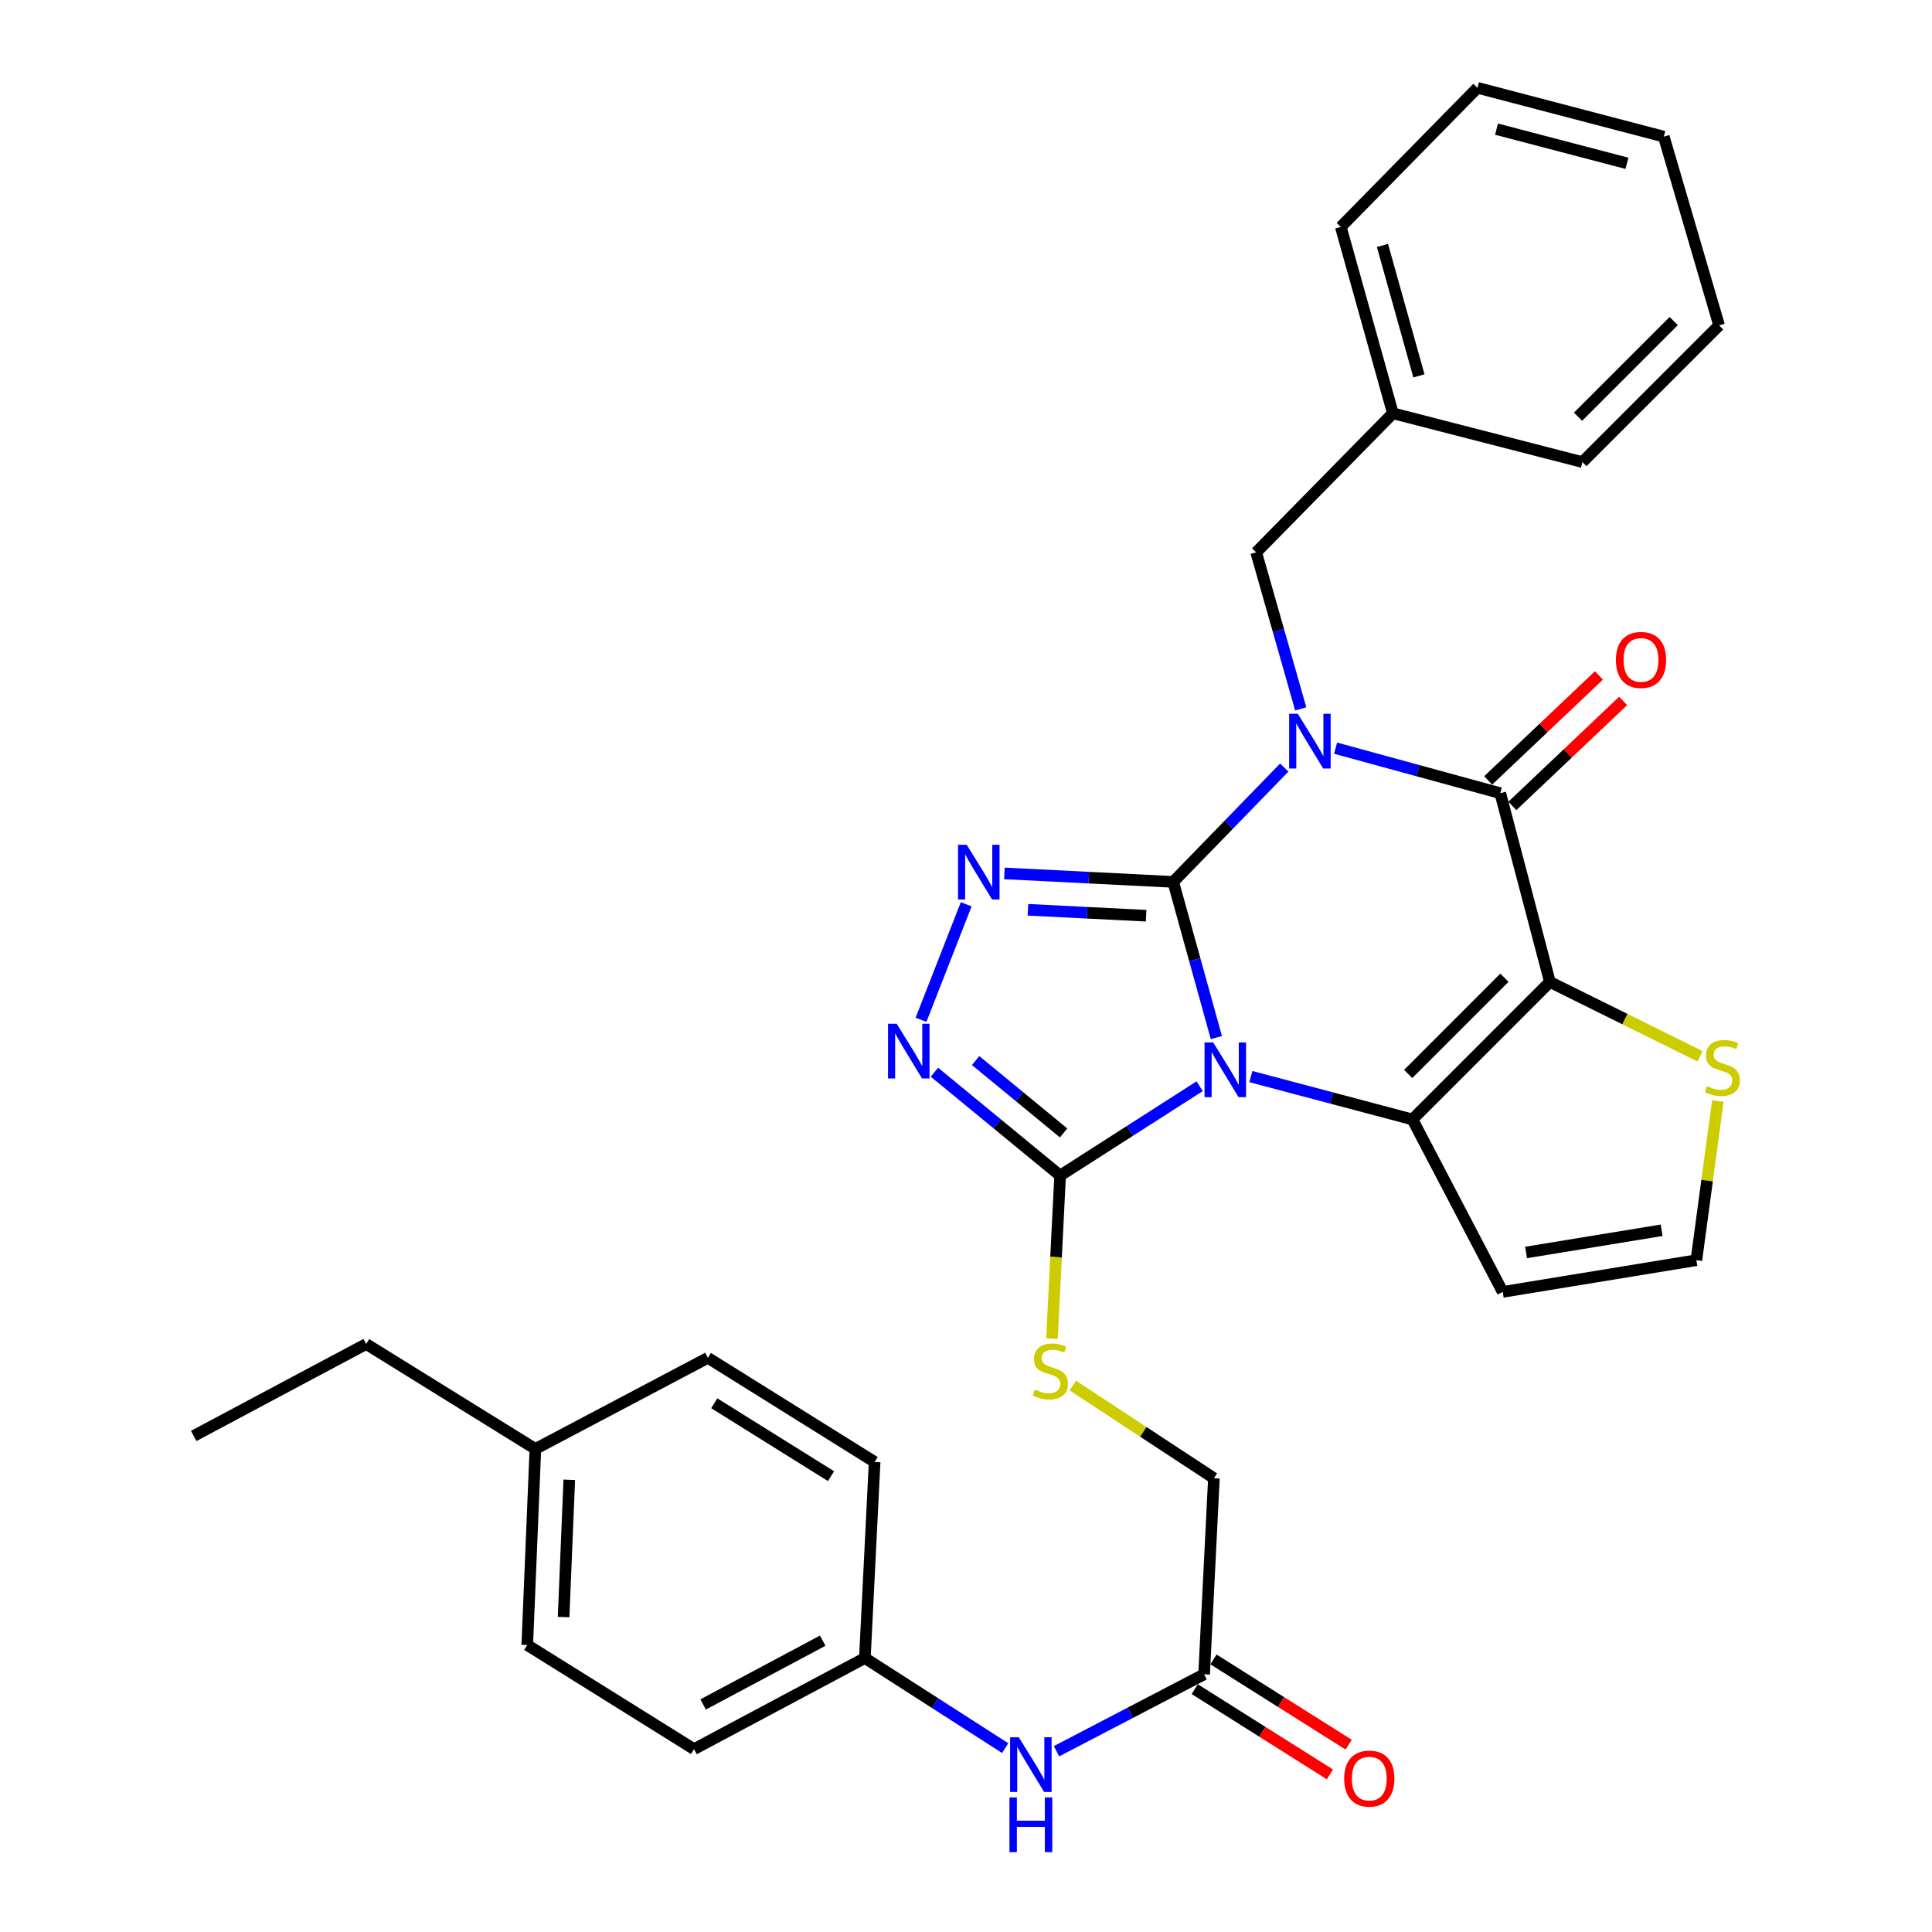 <?xml version='1.0' encoding='iso-8859-1'?>
<svg version='1.1' baseProfile='full'
              xmlns='http://www.w3.org/2000/svg'
                      xmlns:rdkit='http://www.rdkit.org/xml'
                      xmlns:xlink='http://www.w3.org/1999/xlink'
                  xml:space='preserve'
width='1000px' height='1000px' viewBox='0 0 1000 1000'>
<!-- END OF HEADER -->
<rect style='opacity:1.0;fill:#FFFFFF;stroke:none' width='1000' height='1000' x='0' y='0'> </rect>
<path class='bond-0' d='M 607.255,456.467 L 618.421,496.756' style='fill:none;fill-rule:evenodd;stroke:#000000;stroke-width:6px;stroke-linecap:butt;stroke-linejoin:miter;stroke-opacity:1' />
<path class='bond-0' d='M 618.421,496.756 L 629.588,537.046' style='fill:none;fill-rule:evenodd;stroke:#0000FF;stroke-width:6px;stroke-linecap:butt;stroke-linejoin:miter;stroke-opacity:1' />
<path class='bond-1' d='M 607.255,456.467 L 635.991,426.877' style='fill:none;fill-rule:evenodd;stroke:#000000;stroke-width:6px;stroke-linecap:butt;stroke-linejoin:miter;stroke-opacity:1' />
<path class='bond-1' d='M 635.991,426.877 L 664.727,397.287' style='fill:none;fill-rule:evenodd;stroke:#0000FF;stroke-width:6px;stroke-linecap:butt;stroke-linejoin:miter;stroke-opacity:1' />
<path class='bond-5' d='M 607.255,456.467 L 563.566,454.268' style='fill:none;fill-rule:evenodd;stroke:#000000;stroke-width:6px;stroke-linecap:butt;stroke-linejoin:miter;stroke-opacity:1' />
<path class='bond-5' d='M 563.566,454.268 L 519.876,452.07' style='fill:none;fill-rule:evenodd;stroke:#0000FF;stroke-width:6px;stroke-linecap:butt;stroke-linejoin:miter;stroke-opacity:1' />
<path class='bond-5' d='M 593.234,473.977 L 562.651,472.439' style='fill:none;fill-rule:evenodd;stroke:#000000;stroke-width:6px;stroke-linecap:butt;stroke-linejoin:miter;stroke-opacity:1' />
<path class='bond-5' d='M 562.651,472.439 L 532.069,470.9' style='fill:none;fill-rule:evenodd;stroke:#0000FF;stroke-width:6px;stroke-linecap:butt;stroke-linejoin:miter;stroke-opacity:1' />
<path class='bond-3' d='M 647.456,557.242 L 689.263,568.332' style='fill:none;fill-rule:evenodd;stroke:#0000FF;stroke-width:6px;stroke-linecap:butt;stroke-linejoin:miter;stroke-opacity:1' />
<path class='bond-3' d='M 689.263,568.332 L 731.069,579.422' style='fill:none;fill-rule:evenodd;stroke:#000000;stroke-width:6px;stroke-linecap:butt;stroke-linejoin:miter;stroke-opacity:1' />
<path class='bond-6' d='M 620.933,562.232 L 584.823,585.356' style='fill:none;fill-rule:evenodd;stroke:#0000FF;stroke-width:6px;stroke-linecap:butt;stroke-linejoin:miter;stroke-opacity:1' />
<path class='bond-6' d='M 584.823,585.356 L 548.714,608.48' style='fill:none;fill-rule:evenodd;stroke:#000000;stroke-width:6px;stroke-linecap:butt;stroke-linejoin:miter;stroke-opacity:1' />
<path class='bond-4' d='M 691.3,387.248 L 733.916,398.899' style='fill:none;fill-rule:evenodd;stroke:#0000FF;stroke-width:6px;stroke-linecap:butt;stroke-linejoin:miter;stroke-opacity:1' />
<path class='bond-4' d='M 733.916,398.899 L 776.532,410.549' style='fill:none;fill-rule:evenodd;stroke:#000000;stroke-width:6px;stroke-linecap:butt;stroke-linejoin:miter;stroke-opacity:1' />
<path class='bond-10' d='M 673.254,366.914 L 661.727,326.41' style='fill:none;fill-rule:evenodd;stroke:#0000FF;stroke-width:6px;stroke-linecap:butt;stroke-linejoin:miter;stroke-opacity:1' />
<path class='bond-10' d='M 661.727,326.41 L 650.201,285.907' style='fill:none;fill-rule:evenodd;stroke:#000000;stroke-width:6px;stroke-linecap:butt;stroke-linejoin:miter;stroke-opacity:1' />
<path class='bond-2' d='M 802.224,508.256 L 776.532,410.549' style='fill:none;fill-rule:evenodd;stroke:#000000;stroke-width:6px;stroke-linecap:butt;stroke-linejoin:miter;stroke-opacity:1' />
<path class='bond-8' d='M 802.224,508.256 L 841.073,527.5' style='fill:none;fill-rule:evenodd;stroke:#000000;stroke-width:6px;stroke-linecap:butt;stroke-linejoin:miter;stroke-opacity:1' />
<path class='bond-8' d='M 841.073,527.5 L 879.921,546.744' style='fill:none;fill-rule:evenodd;stroke:#CCCC00;stroke-width:6px;stroke-linecap:butt;stroke-linejoin:miter;stroke-opacity:1' />
<path class='bond-33' d='M 802.224,508.256 L 731.069,579.422' style='fill:none;fill-rule:evenodd;stroke:#000000;stroke-width:6px;stroke-linecap:butt;stroke-linejoin:miter;stroke-opacity:1' />
<path class='bond-33' d='M 778.686,506.068 L 728.877,555.883' style='fill:none;fill-rule:evenodd;stroke:#000000;stroke-width:6px;stroke-linecap:butt;stroke-linejoin:miter;stroke-opacity:1' />
<path class='bond-9' d='M 731.069,579.422 L 777.795,668.689' style='fill:none;fill-rule:evenodd;stroke:#000000;stroke-width:6px;stroke-linecap:butt;stroke-linejoin:miter;stroke-opacity:1' />
<path class='bond-14' d='M 782.789,417.152 L 811.461,389.98' style='fill:none;fill-rule:evenodd;stroke:#000000;stroke-width:6px;stroke-linecap:butt;stroke-linejoin:miter;stroke-opacity:1' />
<path class='bond-14' d='M 811.461,389.98 L 840.133,362.807' style='fill:none;fill-rule:evenodd;stroke:#FF0000;stroke-width:6px;stroke-linecap:butt;stroke-linejoin:miter;stroke-opacity:1' />
<path class='bond-14' d='M 770.274,403.947 L 798.946,376.774' style='fill:none;fill-rule:evenodd;stroke:#000000;stroke-width:6px;stroke-linecap:butt;stroke-linejoin:miter;stroke-opacity:1' />
<path class='bond-14' d='M 798.946,376.774 L 827.618,349.602' style='fill:none;fill-rule:evenodd;stroke:#FF0000;stroke-width:6px;stroke-linecap:butt;stroke-linejoin:miter;stroke-opacity:1' />
<path class='bond-7' d='M 500.106,468.05 L 476.719,527.846' style='fill:none;fill-rule:evenodd;stroke:#0000FF;stroke-width:6px;stroke-linecap:butt;stroke-linejoin:miter;stroke-opacity:1' />
<path class='bond-11' d='M 548.714,608.48 L 546.608,650.686' style='fill:none;fill-rule:evenodd;stroke:#000000;stroke-width:6px;stroke-linecap:butt;stroke-linejoin:miter;stroke-opacity:1' />
<path class='bond-11' d='M 546.608,650.686 L 544.501,692.893' style='fill:none;fill-rule:evenodd;stroke:#CCCC00;stroke-width:6px;stroke-linecap:butt;stroke-linejoin:miter;stroke-opacity:1' />
<path class='bond-32' d='M 548.714,608.48 L 516.186,581.723' style='fill:none;fill-rule:evenodd;stroke:#000000;stroke-width:6px;stroke-linecap:butt;stroke-linejoin:miter;stroke-opacity:1' />
<path class='bond-32' d='M 516.186,581.723 L 483.658,554.967' style='fill:none;fill-rule:evenodd;stroke:#0000FF;stroke-width:6px;stroke-linecap:butt;stroke-linejoin:miter;stroke-opacity:1' />
<path class='bond-32' d='M 550.513,586.403 L 527.744,567.673' style='fill:none;fill-rule:evenodd;stroke:#000000;stroke-width:6px;stroke-linecap:butt;stroke-linejoin:miter;stroke-opacity:1' />
<path class='bond-32' d='M 527.744,567.673 L 504.974,548.943' style='fill:none;fill-rule:evenodd;stroke:#0000FF;stroke-width:6px;stroke-linecap:butt;stroke-linejoin:miter;stroke-opacity:1' />
<path class='bond-34' d='M 889.147,569.873 L 883.593,611.074' style='fill:none;fill-rule:evenodd;stroke:#CCCC00;stroke-width:6px;stroke-linecap:butt;stroke-linejoin:miter;stroke-opacity:1' />
<path class='bond-34' d='M 883.593,611.074 L 878.039,652.275' style='fill:none;fill-rule:evenodd;stroke:#000000;stroke-width:6px;stroke-linecap:butt;stroke-linejoin:miter;stroke-opacity:1' />
<path class='bond-12' d='M 777.795,668.689 L 878.039,652.275' style='fill:none;fill-rule:evenodd;stroke:#000000;stroke-width:6px;stroke-linecap:butt;stroke-linejoin:miter;stroke-opacity:1' />
<path class='bond-12' d='M 789.892,648.273 L 860.063,636.783' style='fill:none;fill-rule:evenodd;stroke:#000000;stroke-width:6px;stroke-linecap:butt;stroke-linejoin:miter;stroke-opacity:1' />
<path class='bond-19' d='M 650.201,285.907 L 720.952,213.923' style='fill:none;fill-rule:evenodd;stroke:#000000;stroke-width:6px;stroke-linecap:butt;stroke-linejoin:miter;stroke-opacity:1' />
<path class='bond-17' d='M 555.282,717.167 L 591.8,741.145' style='fill:none;fill-rule:evenodd;stroke:#CCCC00;stroke-width:6px;stroke-linecap:butt;stroke-linejoin:miter;stroke-opacity:1' />
<path class='bond-17' d='M 591.8,741.145 L 628.319,765.123' style='fill:none;fill-rule:evenodd;stroke:#000000;stroke-width:6px;stroke-linecap:butt;stroke-linejoin:miter;stroke-opacity:1' />
<path class='bond-13' d='M 623.245,866.61 L 628.319,765.123' style='fill:none;fill-rule:evenodd;stroke:#000000;stroke-width:6px;stroke-linecap:butt;stroke-linejoin:miter;stroke-opacity:1' />
<path class='bond-15' d='M 623.245,866.61 L 585.043,886.524' style='fill:none;fill-rule:evenodd;stroke:#000000;stroke-width:6px;stroke-linecap:butt;stroke-linejoin:miter;stroke-opacity:1' />
<path class='bond-15' d='M 585.043,886.524 L 546.841,906.439' style='fill:none;fill-rule:evenodd;stroke:#0000FF;stroke-width:6px;stroke-linecap:butt;stroke-linejoin:miter;stroke-opacity:1' />
<path class='bond-16' d='M 618.393,874.304 L 653.378,896.365' style='fill:none;fill-rule:evenodd;stroke:#000000;stroke-width:6px;stroke-linecap:butt;stroke-linejoin:miter;stroke-opacity:1' />
<path class='bond-16' d='M 653.378,896.365 L 688.363,918.426' style='fill:none;fill-rule:evenodd;stroke:#FF0000;stroke-width:6px;stroke-linecap:butt;stroke-linejoin:miter;stroke-opacity:1' />
<path class='bond-16' d='M 628.097,858.915 L 663.082,880.976' style='fill:none;fill-rule:evenodd;stroke:#000000;stroke-width:6px;stroke-linecap:butt;stroke-linejoin:miter;stroke-opacity:1' />
<path class='bond-16' d='M 663.082,880.976 L 698.067,903.036' style='fill:none;fill-rule:evenodd;stroke:#FF0000;stroke-width:6px;stroke-linecap:butt;stroke-linejoin:miter;stroke-opacity:1' />
<path class='bond-18' d='M 520.281,904.823 L 483.966,881.512' style='fill:none;fill-rule:evenodd;stroke:#0000FF;stroke-width:6px;stroke-linecap:butt;stroke-linejoin:miter;stroke-opacity:1' />
<path class='bond-18' d='M 483.966,881.512 L 447.651,858.2' style='fill:none;fill-rule:evenodd;stroke:#000000;stroke-width:6px;stroke-linecap:butt;stroke-linejoin:miter;stroke-opacity:1' />
<path class='bond-21' d='M 447.651,858.2 L 452.705,756.703' style='fill:none;fill-rule:evenodd;stroke:#000000;stroke-width:6px;stroke-linecap:butt;stroke-linejoin:miter;stroke-opacity:1' />
<path class='bond-22' d='M 447.651,858.2 L 359.223,905.341' style='fill:none;fill-rule:evenodd;stroke:#000000;stroke-width:6px;stroke-linecap:butt;stroke-linejoin:miter;stroke-opacity:1' />
<path class='bond-22' d='M 425.829,849.217 L 363.929,882.215' style='fill:none;fill-rule:evenodd;stroke:#000000;stroke-width:6px;stroke-linecap:butt;stroke-linejoin:miter;stroke-opacity:1' />
<path class='bond-26' d='M 720.952,213.923 L 693.996,117.469' style='fill:none;fill-rule:evenodd;stroke:#000000;stroke-width:6px;stroke-linecap:butt;stroke-linejoin:miter;stroke-opacity:1' />
<path class='bond-26' d='M 734.43,194.558 L 715.561,127.04' style='fill:none;fill-rule:evenodd;stroke:#000000;stroke-width:6px;stroke-linecap:butt;stroke-linejoin:miter;stroke-opacity:1' />
<path class='bond-27' d='M 720.952,213.923 L 819.053,239.17' style='fill:none;fill-rule:evenodd;stroke:#000000;stroke-width:6px;stroke-linecap:butt;stroke-linejoin:miter;stroke-opacity:1' />
<path class='bond-20' d='M 277.111,749.962 L 272.907,851.459' style='fill:none;fill-rule:evenodd;stroke:#000000;stroke-width:6px;stroke-linecap:butt;stroke-linejoin:miter;stroke-opacity:1' />
<path class='bond-20' d='M 294.658,765.939 L 291.715,836.987' style='fill:none;fill-rule:evenodd;stroke:#000000;stroke-width:6px;stroke-linecap:butt;stroke-linejoin:miter;stroke-opacity:1' />
<path class='bond-25' d='M 277.111,749.962 L 189.532,695.655' style='fill:none;fill-rule:evenodd;stroke:#000000;stroke-width:6px;stroke-linecap:butt;stroke-linejoin:miter;stroke-opacity:1' />
<path class='bond-36' d='M 277.111,749.962 L 366.389,702.811' style='fill:none;fill-rule:evenodd;stroke:#000000;stroke-width:6px;stroke-linecap:butt;stroke-linejoin:miter;stroke-opacity:1' />
<path class='bond-24' d='M 452.705,756.703 L 366.389,702.811' style='fill:none;fill-rule:evenodd;stroke:#000000;stroke-width:6px;stroke-linecap:butt;stroke-linejoin:miter;stroke-opacity:1' />
<path class='bond-24' d='M 430.122,764.052 L 369.701,726.327' style='fill:none;fill-rule:evenodd;stroke:#000000;stroke-width:6px;stroke-linecap:butt;stroke-linejoin:miter;stroke-opacity:1' />
<path class='bond-23' d='M 359.223,905.341 L 272.907,851.459' style='fill:none;fill-rule:evenodd;stroke:#000000;stroke-width:6px;stroke-linecap:butt;stroke-linejoin:miter;stroke-opacity:1' />
<path class='bond-28' d='M 189.532,695.655 L 100.254,743.24' style='fill:none;fill-rule:evenodd;stroke:#000000;stroke-width:6px;stroke-linecap:butt;stroke-linejoin:miter;stroke-opacity:1' />
<path class='bond-29' d='M 693.996,117.469 L 764.737,45.455' style='fill:none;fill-rule:evenodd;stroke:#000000;stroke-width:6px;stroke-linecap:butt;stroke-linejoin:miter;stroke-opacity:1' />
<path class='bond-30' d='M 819.053,239.17 L 889.804,168.42' style='fill:none;fill-rule:evenodd;stroke:#000000;stroke-width:6px;stroke-linecap:butt;stroke-linejoin:miter;stroke-opacity:1' />
<path class='bond-30' d='M 816.801,215.693 L 866.327,166.168' style='fill:none;fill-rule:evenodd;stroke:#000000;stroke-width:6px;stroke-linecap:butt;stroke-linejoin:miter;stroke-opacity:1' />
<path class='bond-35' d='M 764.737,45.455 L 861.18,70.723' style='fill:none;fill-rule:evenodd;stroke:#000000;stroke-width:6px;stroke-linecap:butt;stroke-linejoin:miter;stroke-opacity:1' />
<path class='bond-35' d='M 774.592,66.844 L 842.103,84.532' style='fill:none;fill-rule:evenodd;stroke:#000000;stroke-width:6px;stroke-linecap:butt;stroke-linejoin:miter;stroke-opacity:1' />
<path class='bond-31' d='M 889.804,168.42 L 861.18,70.723' style='fill:none;fill-rule:evenodd;stroke:#000000;stroke-width:6px;stroke-linecap:butt;stroke-linejoin:miter;stroke-opacity:1' />
<path  class='atom-1' d='M 627.951 539.569
L 637.231 554.569
Q 638.151 556.049, 639.631 558.729
Q 641.111 561.409, 641.191 561.569
L 641.191 539.569
L 644.951 539.569
L 644.951 567.889
L 641.071 567.889
L 631.111 551.489
Q 629.951 549.569, 628.711 547.369
Q 627.511 545.169, 627.151 544.489
L 627.151 567.889
L 623.471 567.889
L 623.471 539.569
L 627.951 539.569
' fill='#0000FF'/>
<path  class='atom-2' d='M 671.746 369.453
L 681.026 384.453
Q 681.946 385.933, 683.426 388.613
Q 684.906 391.293, 684.986 391.453
L 684.986 369.453
L 688.746 369.453
L 688.746 397.773
L 684.866 397.773
L 674.906 381.373
Q 673.746 379.453, 672.506 377.253
Q 671.306 375.053, 670.946 374.373
L 670.946 397.773
L 667.266 397.773
L 667.266 369.453
L 671.746 369.453
' fill='#0000FF'/>
<path  class='atom-6' d='M 500.357 437.243
L 509.637 452.243
Q 510.557 453.723, 512.037 456.403
Q 513.517 459.083, 513.597 459.243
L 513.597 437.243
L 517.357 437.243
L 517.357 465.563
L 513.477 465.563
L 503.517 449.163
Q 502.357 447.243, 501.117 445.043
Q 499.917 442.843, 499.557 442.163
L 499.557 465.563
L 495.877 465.563
L 495.877 437.243
L 500.357 437.243
' fill='#0000FF'/>
<path  class='atom-8' d='M 464.122 529.886
L 473.402 544.886
Q 474.322 546.366, 475.802 549.046
Q 477.282 551.726, 477.362 551.886
L 477.362 529.886
L 481.122 529.886
L 481.122 558.206
L 477.242 558.206
L 467.282 541.806
Q 466.122 539.886, 464.882 537.686
Q 463.682 535.486, 463.322 534.806
L 463.322 558.206
L 459.642 558.206
L 459.642 529.886
L 464.122 529.886
' fill='#0000FF'/>
<path  class='atom-9' d='M 883.492 562.196
Q 883.812 562.316, 885.132 562.876
Q 886.452 563.436, 887.892 563.796
Q 889.372 564.116, 890.812 564.116
Q 893.492 564.116, 895.052 562.836
Q 896.612 561.516, 896.612 559.236
Q 896.612 557.676, 895.812 556.716
Q 895.052 555.756, 893.852 555.236
Q 892.652 554.716, 890.652 554.116
Q 888.132 553.356, 886.612 552.636
Q 885.132 551.916, 884.052 550.396
Q 883.012 548.876, 883.012 546.316
Q 883.012 542.756, 885.412 540.556
Q 887.852 538.356, 892.652 538.356
Q 895.932 538.356, 899.652 539.916
L 898.732 542.996
Q 895.332 541.596, 892.772 541.596
Q 890.012 541.596, 888.492 542.756
Q 886.972 543.876, 887.012 545.836
Q 887.012 547.356, 887.772 548.276
Q 888.572 549.196, 889.692 549.716
Q 890.852 550.236, 892.772 550.836
Q 895.332 551.636, 896.852 552.436
Q 898.372 553.236, 899.452 554.876
Q 900.572 556.476, 900.572 559.236
Q 900.572 563.156, 897.932 565.276
Q 895.332 567.356, 890.972 567.356
Q 888.452 567.356, 886.532 566.796
Q 884.652 566.276, 882.412 565.356
L 883.492 562.196
' fill='#CCCC00'/>
<path  class='atom-12' d='M 535.67 719.263
Q 535.99 719.383, 537.31 719.943
Q 538.63 720.503, 540.07 720.863
Q 541.55 721.183, 542.99 721.183
Q 545.67 721.183, 547.23 719.903
Q 548.79 718.583, 548.79 716.303
Q 548.79 714.743, 547.99 713.783
Q 547.23 712.823, 546.03 712.303
Q 544.83 711.783, 542.83 711.183
Q 540.31 710.423, 538.79 709.703
Q 537.31 708.983, 536.23 707.463
Q 535.19 705.943, 535.19 703.383
Q 535.19 699.823, 537.59 697.623
Q 540.03 695.423, 544.83 695.423
Q 548.11 695.423, 551.83 696.983
L 550.91 700.063
Q 547.51 698.663, 544.95 698.663
Q 542.19 698.663, 540.67 699.823
Q 539.15 700.943, 539.19 702.903
Q 539.19 704.423, 539.95 705.343
Q 540.75 706.263, 541.87 706.783
Q 543.03 707.303, 544.95 707.903
Q 547.51 708.703, 549.03 709.503
Q 550.55 710.303, 551.63 711.943
Q 552.75 713.543, 552.75 716.303
Q 552.75 720.223, 550.11 722.343
Q 547.51 724.423, 543.15 724.423
Q 540.63 724.423, 538.71 723.863
Q 536.83 723.343, 534.59 722.423
L 535.67 719.263
' fill='#CCCC00'/>
<path  class='atom-15' d='M 836.385 341.587
Q 836.385 334.787, 839.745 330.987
Q 843.105 327.187, 849.385 327.187
Q 855.665 327.187, 859.025 330.987
Q 862.385 334.787, 862.385 341.587
Q 862.385 348.467, 858.985 352.387
Q 855.585 356.267, 849.385 356.267
Q 843.145 356.267, 839.745 352.387
Q 836.385 348.507, 836.385 341.587
M 849.385 353.067
Q 853.705 353.067, 856.025 350.187
Q 858.385 347.267, 858.385 341.587
Q 858.385 336.027, 856.025 333.227
Q 853.705 330.387, 849.385 330.387
Q 845.065 330.387, 842.705 333.187
Q 840.385 335.987, 840.385 341.587
Q 840.385 347.307, 842.705 350.187
Q 845.065 353.067, 849.385 353.067
' fill='#FF0000'/>
<path  class='atom-16' d='M 527.313 899.196
L 536.593 914.196
Q 537.513 915.676, 538.993 918.356
Q 540.473 921.036, 540.553 921.196
L 540.553 899.196
L 544.313 899.196
L 544.313 927.516
L 540.433 927.516
L 530.473 911.116
Q 529.313 909.196, 528.073 906.996
Q 526.873 904.796, 526.513 904.116
L 526.513 927.516
L 522.833 927.516
L 522.833 899.196
L 527.313 899.196
' fill='#0000FF'/>
<path  class='atom-16' d='M 522.493 930.348
L 526.333 930.348
L 526.333 942.388
L 540.813 942.388
L 540.813 930.348
L 544.653 930.348
L 544.653 958.668
L 540.813 958.668
L 540.813 945.588
L 526.333 945.588
L 526.333 958.668
L 522.493 958.668
L 522.493 930.348
' fill='#0000FF'/>
<path  class='atom-17' d='M 695.742 920.602
Q 695.742 913.802, 699.102 910.002
Q 702.462 906.202, 708.742 906.202
Q 715.022 906.202, 718.382 910.002
Q 721.742 913.802, 721.742 920.602
Q 721.742 927.482, 718.342 931.402
Q 714.942 935.282, 708.742 935.282
Q 702.502 935.282, 699.102 931.402
Q 695.742 927.522, 695.742 920.602
M 708.742 932.082
Q 713.062 932.082, 715.382 929.202
Q 717.742 926.282, 717.742 920.602
Q 717.742 915.042, 715.382 912.242
Q 713.062 909.402, 708.742 909.402
Q 704.422 909.402, 702.062 912.202
Q 699.742 915.002, 699.742 920.602
Q 699.742 926.322, 702.062 929.202
Q 704.422 932.082, 708.742 932.082
' fill='#FF0000'/>
</svg>
